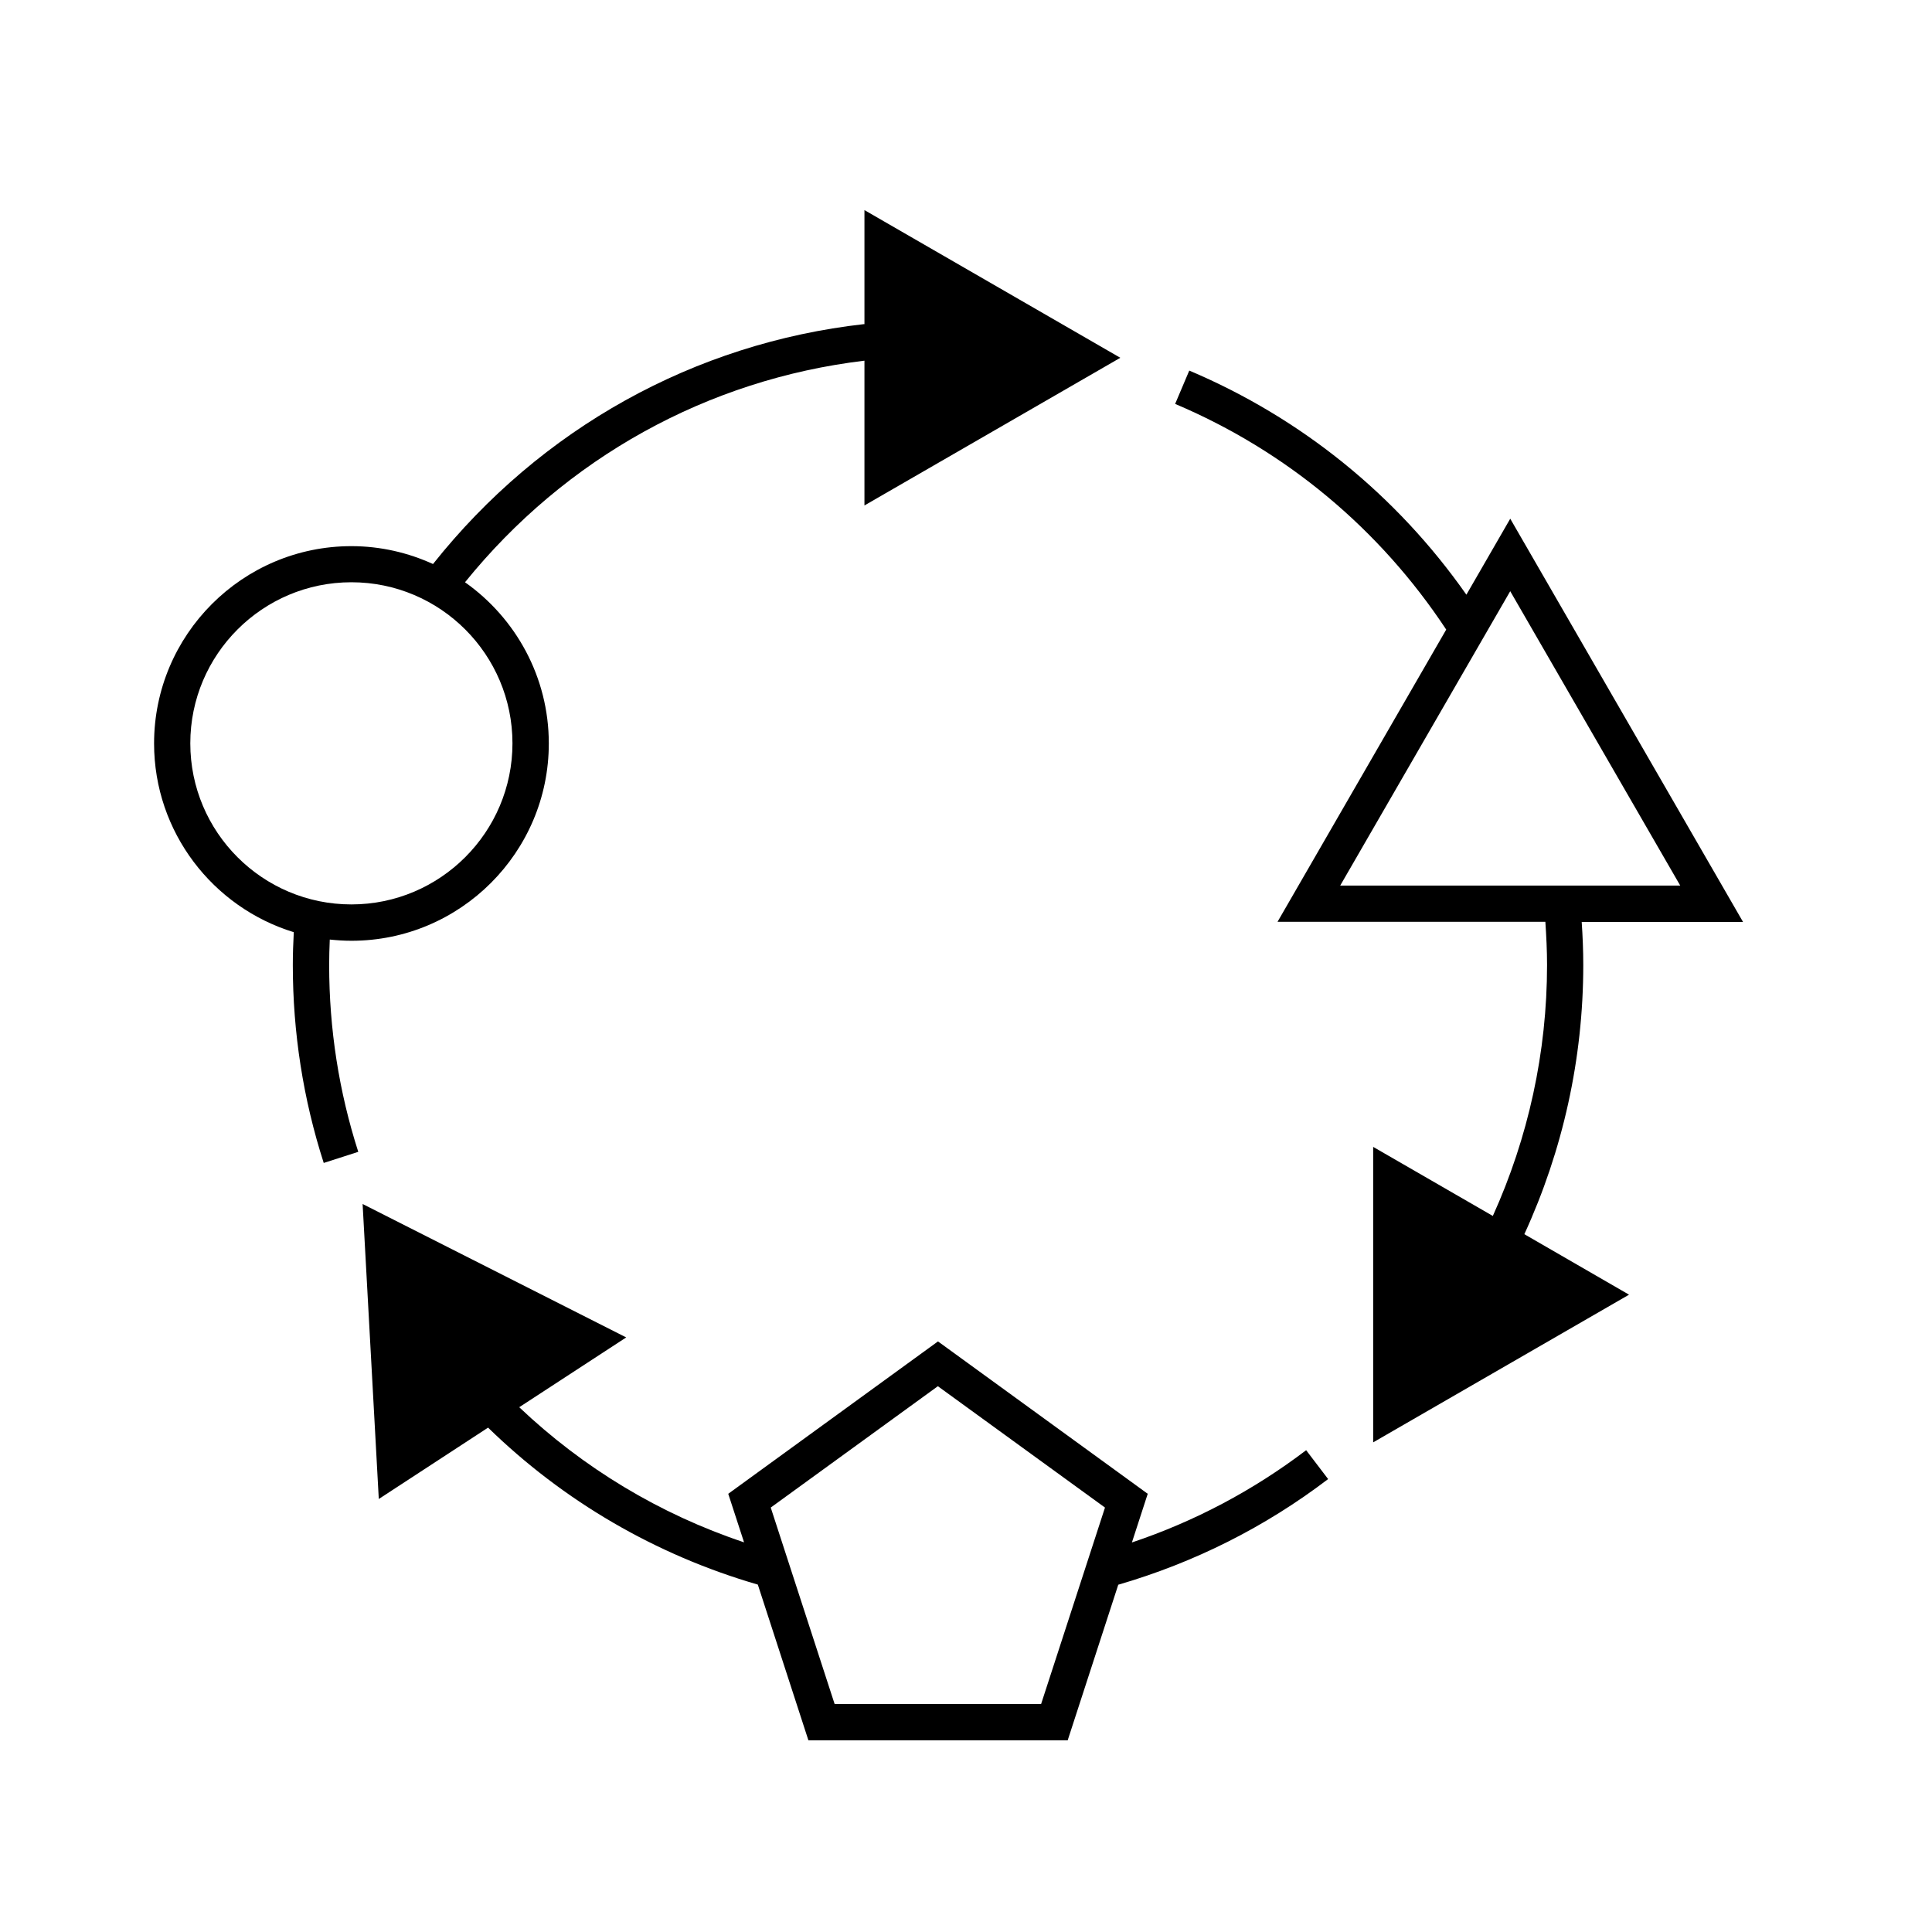 <?xml version="1.0" encoding="UTF-8"?>
<svg id="Layer_1" data-name="Layer 1" xmlns="http://www.w3.org/2000/svg" viewBox="0 0 160 160">
  <path d="M77.68,111.09l-17.37,12.62,1.31,4.02c-7-2.34-13.33-6.17-18.62-11.19l8.86-5.78-21.83-11.05,1.34,24.43,9.05-5.91c6.23,6.07,13.86,10.54,22.34,13l4.19,12.9h21.47l4.19-12.89c6.29-1.83,12.14-4.76,17.38-8.75l-1.82-2.39c-4.4,3.34-9.24,5.9-14.43,7.64l1.31-4.03-17.37-12.62ZM86.23,141.12h-17.11l-5.29-16.27,13.84-10.05,13.84,10.05-5.29,16.27Z"/>
  <path d="M125.07,42.96l-3.63,6.29c-5.78-8.24-13.67-14.63-22.95-18.56l-1.17,2.76c9.19,3.89,16.94,10.35,22.45,18.69l-13.97,24.2h22.18c.08,1.19.14,2.38.14,3.57,0,7.24-1.56,14.31-4.49,20.79l-9.91-5.72v24.47l21.19-12.23-8.67-5.01c3.18-6.93,4.88-14.52,4.88-22.29,0-1.19-.05-2.38-.13-3.57h13.36l-19.27-33.38ZM125.07,48.96l14.08,24.38h-28.16l14.08-24.38Z"/>
  <path d="M71.57,26.84c-14.06,1.58-26.78,8.63-35.71,19.87-2.06-.94-4.35-1.48-6.76-1.48-9.01,0-16.34,7.33-16.34,16.34,0,7.35,4.88,13.58,11.57,15.63-.05.91-.08,1.82-.08,2.73,0,5.59.86,11.1,2.56,16.38l2.86-.92c-1.6-4.98-2.41-10.18-2.41-15.46,0-.71.02-1.42.05-2.12.59.06,1.19.1,1.8.1,9.01,0,16.34-7.33,16.34-16.34,0-5.51-2.75-10.39-6.94-13.35,8.34-10.31,20.1-16.8,33.08-18.35v11.99l21.19-12.23-21.19-12.23v9.46ZM42.44,61.56c0,7.35-5.98,13.34-13.34,13.34s-13.34-5.98-13.34-13.34,5.98-13.34,13.34-13.34,13.34,5.98,13.34,13.34Z"/>
</svg>